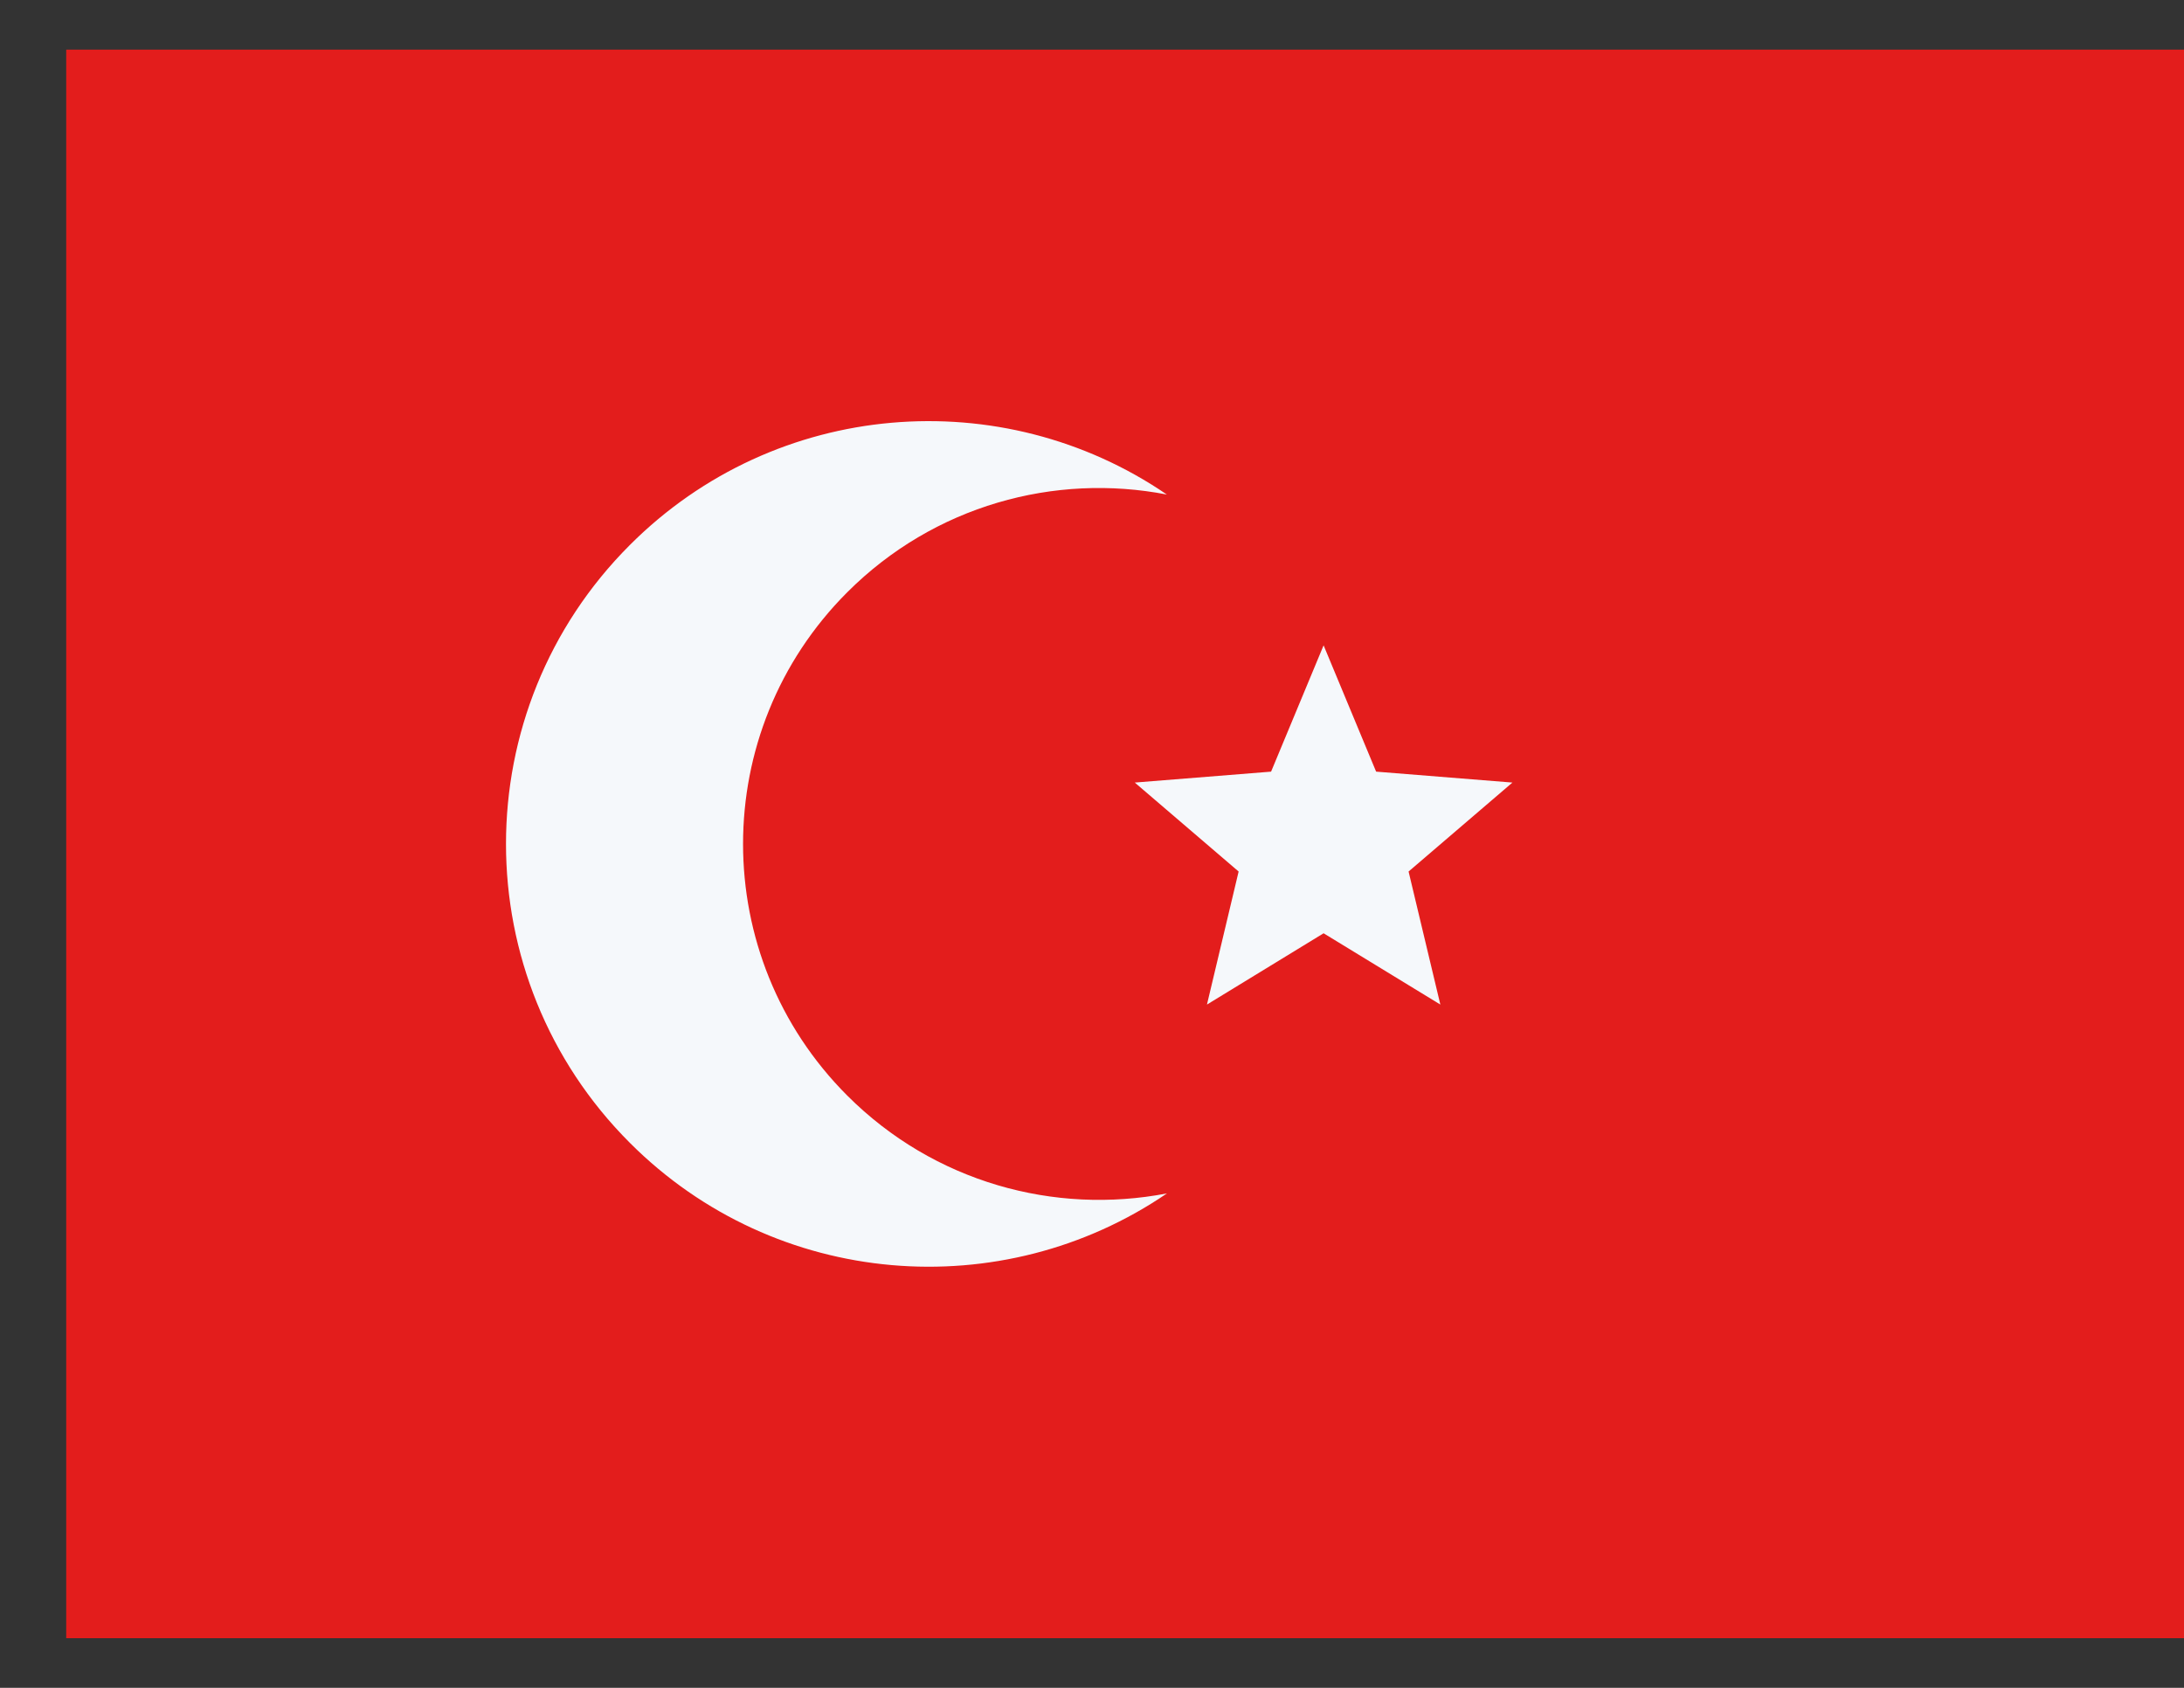 <svg width="22" height="17" viewBox="0 0 22 17" fill="none" xmlns="http://www.w3.org/2000/svg">
<rect x="0" y="0" width="22" height="17" fill="#333333" stroke="none"/>
<rect width="21.333" height="16" transform="translate(0.667 0.5)" fill="#E31D1C"/>
<path fill-rule="evenodd" clip-rule="evenodd" d="M11.755 12.02C10.625 12.238 9.41 11.91 8.535 11.035C7.135 9.635 7.135 7.365 8.535 5.965C9.41 5.09 10.625 4.762 11.754 4.981C10.097 3.848 7.816 4.017 6.345 5.489C4.681 7.152 4.681 9.848 6.345 11.511C7.816 12.983 10.097 13.152 11.755 12.02Z" fill="#F5F8FB"/>
<path d="M13.333 6.5L13.862 7.772L15.235 7.882L14.189 8.778L14.509 10.118L13.333 9.4L12.158 10.118L12.477 8.778L11.431 7.882L12.804 7.772L13.333 6.5Z" fill="#F5F8FB"/>
</svg>
